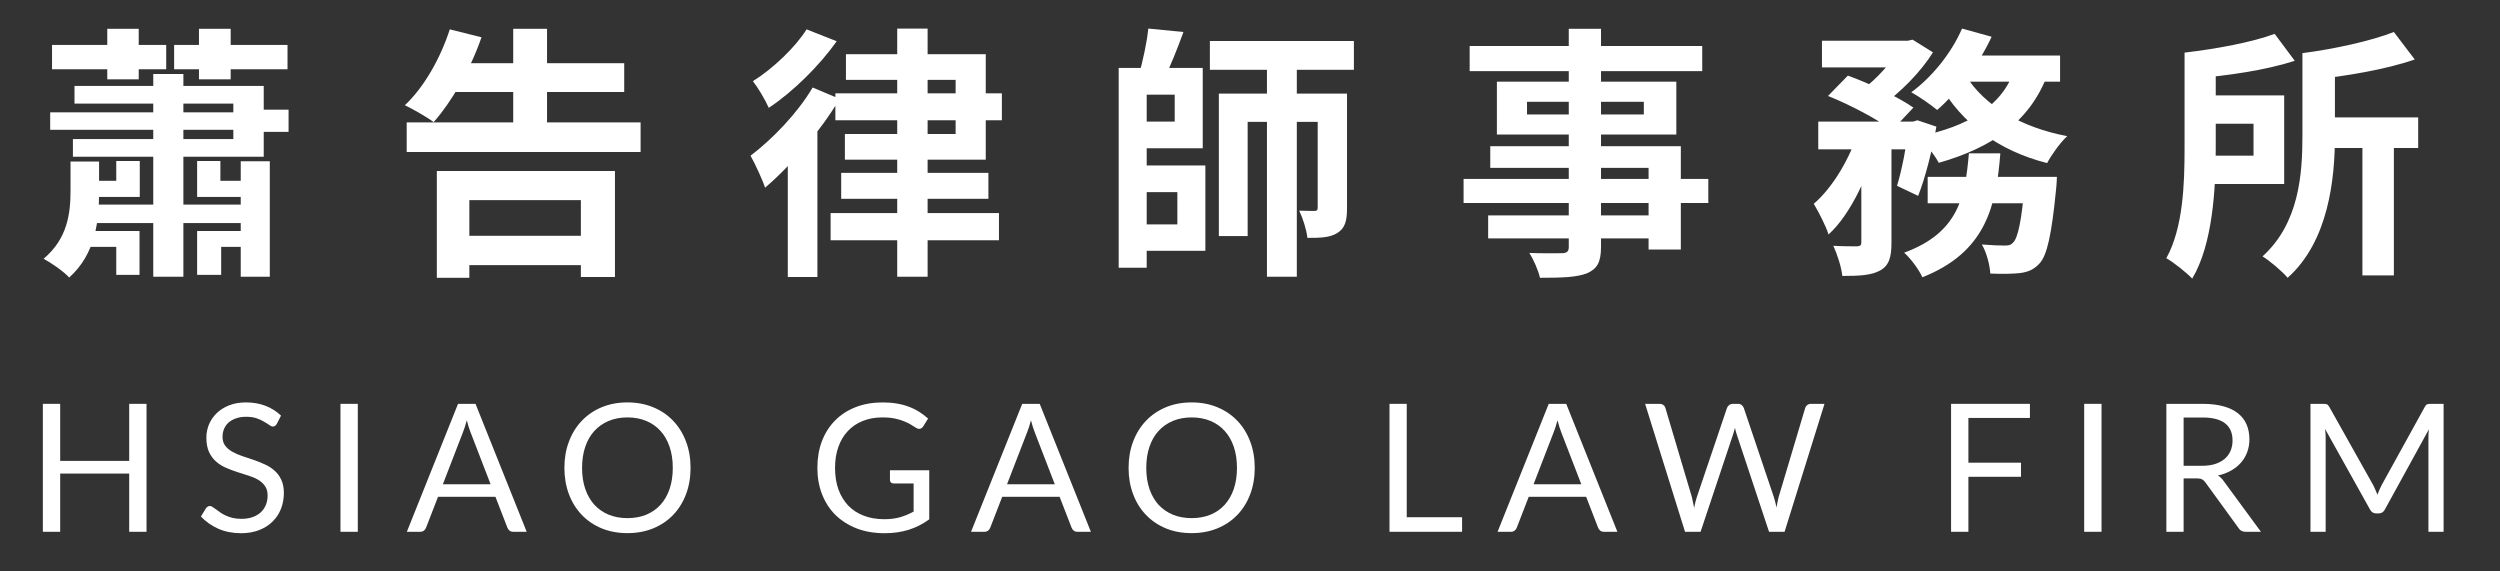 <svg width="175" height="40" viewBox="0 0 175 40" fill="none" xmlns="http://www.w3.org/2000/svg">
<rect x="0" y="0" width="175" height="40" fill="#333333" stroke="none"/>
<path d="M171.052 28.269V37.225H169.99V30.644C169.99 30.556 169.992 30.462 169.996 30.363C170.004 30.262 170.013 30.16 170.021 30.056L166.946 35.656C166.85 35.844 166.704 35.938 166.508 35.938H166.333C166.138 35.938 165.992 35.844 165.896 35.656L162.758 30.031C162.783 30.252 162.796 30.456 162.796 30.644V37.225H161.733V28.269H162.627C162.735 28.269 162.819 28.279 162.877 28.3C162.935 28.321 162.992 28.379 163.046 28.475L166.14 33.987C166.19 34.087 166.238 34.192 166.283 34.3C166.333 34.408 166.379 34.519 166.421 34.631C166.463 34.519 166.506 34.408 166.552 34.3C166.598 34.188 166.648 34.081 166.702 33.981L169.74 28.475C169.79 28.379 169.844 28.321 169.902 28.3C169.965 28.279 170.05 28.269 170.158 28.269H171.052Z" fill="white"/>
<path d="M154.128 32.606C154.478 32.606 154.786 32.565 155.053 32.481C155.324 32.394 155.549 32.273 155.728 32.119C155.911 31.96 156.049 31.773 156.14 31.556C156.232 31.34 156.278 31.1 156.278 30.837C156.278 30.304 156.103 29.902 155.753 29.631C155.403 29.36 154.878 29.225 154.178 29.225H152.853V32.606H154.128ZM158.265 37.225H157.19C156.969 37.225 156.807 37.14 156.703 36.969L154.378 33.769C154.307 33.669 154.23 33.598 154.146 33.556C154.067 33.51 153.942 33.487 153.771 33.487H152.853V37.225H151.646V28.269H154.178C154.744 28.269 155.234 28.327 155.646 28.444C156.059 28.556 156.399 28.721 156.665 28.938C156.936 29.154 157.136 29.417 157.265 29.725C157.394 30.029 157.459 30.371 157.459 30.75C157.459 31.067 157.409 31.363 157.309 31.637C157.209 31.913 157.063 32.16 156.871 32.381C156.684 32.598 156.453 32.783 156.178 32.938C155.907 33.092 155.599 33.208 155.253 33.288C155.407 33.375 155.54 33.502 155.653 33.669L158.265 37.225Z" fill="white"/>
<path d="M147.106 37.225H145.893V28.269H147.106V37.225Z" fill="white"/>
<path d="M137.788 29.256V32.388H141.469V33.375H137.788V37.225H136.575V28.269H142.094V29.256H137.788Z" fill="white"/>
<path d="M127.715 28.269L124.921 37.225H123.833L121.565 30.394C121.544 30.327 121.523 30.256 121.502 30.181C121.486 30.106 121.467 30.027 121.446 29.944C121.425 30.027 121.404 30.106 121.383 30.181C121.363 30.256 121.342 30.327 121.321 30.394L119.04 37.225H117.952L115.158 28.269H116.165C116.273 28.269 116.363 28.296 116.433 28.35C116.508 28.404 116.556 28.473 116.577 28.556L118.427 34.781C118.456 34.894 118.483 35.015 118.508 35.144C118.538 35.273 118.565 35.41 118.59 35.556C118.619 35.41 118.648 35.273 118.677 35.144C118.711 35.01 118.746 34.89 118.783 34.781L120.89 28.556C120.915 28.485 120.963 28.421 121.033 28.363C121.108 28.3 121.198 28.269 121.302 28.269H121.652C121.761 28.269 121.848 28.296 121.915 28.35C121.981 28.404 122.031 28.473 122.065 28.556L124.165 34.781C124.202 34.89 124.236 35.006 124.265 35.131C124.298 35.256 124.329 35.388 124.358 35.525C124.379 35.388 124.402 35.256 124.427 35.131C124.452 35.006 124.479 34.89 124.508 34.781L126.365 28.556C126.386 28.481 126.431 28.415 126.502 28.356C126.577 28.298 126.667 28.269 126.771 28.269H127.715Z" fill="white"/>
<path d="M110.692 33.9L109.286 30.256C109.244 30.148 109.201 30.023 109.155 29.881C109.109 29.735 109.065 29.581 109.024 29.419C108.936 29.756 108.847 30.038 108.755 30.262L107.349 33.9H110.692ZM113.217 37.225H112.28C112.172 37.225 112.084 37.198 112.017 37.144C111.951 37.09 111.901 37.021 111.867 36.938L111.03 34.775H107.011L106.174 36.938C106.149 37.013 106.101 37.079 106.03 37.138C105.959 37.196 105.872 37.225 105.767 37.225H104.83L108.411 28.269H109.636L113.217 37.225Z" fill="white"/>
<path d="M102.346 36.206V37.225H97.265V28.269H98.471V36.206H102.346Z" fill="white"/>
<path d="M87.832 32.75C87.832 33.421 87.726 34.038 87.513 34.6C87.301 35.158 87.001 35.64 86.614 36.044C86.226 36.448 85.759 36.763 85.213 36.987C84.672 37.208 84.072 37.319 83.413 37.319C82.755 37.319 82.155 37.208 81.614 36.987C81.072 36.763 80.607 36.448 80.22 36.044C79.832 35.64 79.532 35.158 79.32 34.6C79.107 34.038 79.001 33.421 79.001 32.75C79.001 32.079 79.107 31.465 79.32 30.906C79.532 30.344 79.832 29.86 80.22 29.456C80.607 29.048 81.072 28.731 81.614 28.506C82.155 28.281 82.755 28.169 83.413 28.169C84.072 28.169 84.672 28.281 85.213 28.506C85.759 28.731 86.226 29.048 86.614 29.456C87.001 29.86 87.301 30.344 87.513 30.906C87.726 31.465 87.832 32.079 87.832 32.75ZM86.588 32.75C86.588 32.2 86.513 31.706 86.364 31.269C86.213 30.831 86.001 30.462 85.726 30.163C85.451 29.858 85.118 29.625 84.726 29.462C84.334 29.3 83.897 29.219 83.413 29.219C82.934 29.219 82.499 29.3 82.107 29.462C81.716 29.625 81.38 29.858 81.101 30.163C80.826 30.462 80.614 30.831 80.463 31.269C80.314 31.706 80.239 32.2 80.239 32.75C80.239 33.3 80.314 33.794 80.463 34.231C80.614 34.665 80.826 35.033 81.101 35.337C81.38 35.638 81.716 35.869 82.107 36.031C82.499 36.19 82.934 36.269 83.413 36.269C83.897 36.269 84.334 36.19 84.726 36.031C85.118 35.869 85.451 35.638 85.726 35.337C86.001 35.033 86.213 34.665 86.364 34.231C86.513 33.794 86.588 33.3 86.588 32.75Z" fill="white"/>
<path d="M73.836 33.9L72.43 30.256C72.388 30.148 72.344 30.023 72.298 29.881C72.253 29.735 72.209 29.581 72.167 29.419C72.08 29.756 71.99 30.038 71.898 30.262L70.492 33.9H73.836ZM76.361 37.225H75.423C75.315 37.225 75.228 37.198 75.161 37.144C75.094 37.09 75.044 37.021 75.011 36.938L74.173 34.775H70.155L69.317 36.938C69.292 37.013 69.244 37.079 69.173 37.138C69.103 37.196 69.015 37.225 68.911 37.225H67.973L71.555 28.269H72.78L76.361 37.225Z" fill="white"/>
<path d="M65.047 32.919V36.356C64.597 36.681 64.116 36.925 63.603 37.087C63.095 37.246 62.537 37.325 61.928 37.325C61.208 37.325 60.557 37.215 59.978 36.994C59.399 36.769 58.903 36.456 58.491 36.056C58.083 35.652 57.768 35.169 57.547 34.606C57.326 34.044 57.216 33.425 57.216 32.75C57.216 32.067 57.322 31.444 57.535 30.881C57.751 30.319 58.057 29.837 58.453 29.438C58.849 29.033 59.33 28.721 59.897 28.5C60.464 28.279 61.097 28.169 61.797 28.169C62.151 28.169 62.48 28.196 62.785 28.25C63.089 28.3 63.37 28.375 63.628 28.475C63.887 28.571 64.126 28.69 64.347 28.831C64.568 28.969 64.774 29.125 64.966 29.3L64.622 29.85C64.568 29.933 64.497 29.988 64.41 30.012C64.326 30.033 64.233 30.012 64.128 29.95C64.028 29.892 63.914 29.821 63.785 29.738C63.655 29.654 63.497 29.575 63.31 29.5C63.126 29.421 62.907 29.354 62.653 29.3C62.403 29.246 62.105 29.219 61.76 29.219C61.255 29.219 60.799 29.302 60.391 29.469C59.983 29.631 59.635 29.867 59.347 30.175C59.06 30.479 58.839 30.85 58.685 31.288C58.53 31.721 58.453 32.208 58.453 32.75C58.453 33.312 58.532 33.817 58.691 34.263C58.853 34.704 59.083 35.081 59.378 35.394C59.678 35.702 60.041 35.938 60.466 36.1C60.891 36.263 61.368 36.344 61.897 36.344C62.314 36.344 62.682 36.298 63.003 36.206C63.328 36.11 63.645 35.979 63.953 35.812V33.844H62.56C62.48 33.844 62.416 33.821 62.366 33.775C62.32 33.729 62.297 33.673 62.297 33.606V32.919H65.047Z" fill="white"/>
<path d="M48.339 32.75C48.339 33.421 48.233 34.038 48.02 34.6C47.808 35.158 47.508 35.64 47.12 36.044C46.733 36.448 46.266 36.763 45.72 36.987C45.179 37.208 44.579 37.319 43.92 37.319C43.262 37.319 42.662 37.208 42.12 36.987C41.579 36.763 41.114 36.448 40.727 36.044C40.339 35.64 40.039 35.158 39.827 34.6C39.614 34.038 39.508 33.421 39.508 32.75C39.508 32.079 39.614 31.465 39.827 30.906C40.039 30.344 40.339 29.86 40.727 29.456C41.114 29.048 41.579 28.731 42.12 28.506C42.662 28.281 43.262 28.169 43.92 28.169C44.579 28.169 45.179 28.281 45.72 28.506C46.266 28.731 46.733 29.048 47.12 29.456C47.508 29.86 47.808 30.344 48.02 30.906C48.233 31.465 48.339 32.079 48.339 32.75ZM47.095 32.75C47.095 32.2 47.02 31.706 46.87 31.269C46.72 30.831 46.508 30.462 46.233 30.163C45.958 29.858 45.624 29.625 45.233 29.462C44.841 29.3 44.404 29.219 43.92 29.219C43.441 29.219 43.006 29.3 42.614 29.462C42.222 29.625 41.887 29.858 41.608 30.163C41.333 30.462 41.12 30.831 40.97 31.269C40.82 31.706 40.745 32.2 40.745 32.75C40.745 33.3 40.82 33.794 40.97 34.231C41.12 34.665 41.333 35.033 41.608 35.337C41.887 35.638 42.222 35.869 42.614 36.031C43.006 36.19 43.441 36.269 43.92 36.269C44.404 36.269 44.841 36.19 45.233 36.031C45.624 35.869 45.958 35.638 46.233 35.337C46.508 35.033 46.72 34.665 46.87 34.231C47.02 33.794 47.095 33.3 47.095 32.75Z" fill="white"/>
<path d="M34.343 33.9L32.937 30.256C32.895 30.148 32.851 30.023 32.805 29.881C32.759 29.735 32.716 29.581 32.674 29.419C32.587 29.756 32.497 30.038 32.405 30.262L30.999 33.9H34.343ZM36.868 37.225H35.93C35.822 37.225 35.734 37.198 35.668 37.144C35.601 37.09 35.551 37.021 35.518 36.938L34.68 34.775H30.662L29.824 36.938C29.799 37.013 29.751 37.079 29.68 37.138C29.609 37.196 29.522 37.225 29.418 37.225H28.48L32.062 28.269H33.286L36.868 37.225Z" fill="white"/>
<path d="M25.046 37.225H23.833V28.269H25.046V37.225Z" fill="white"/>
<path d="M19.377 29.669C19.34 29.731 19.298 29.779 19.252 29.812C19.21 29.842 19.158 29.856 19.096 29.856C19.025 29.856 18.942 29.821 18.846 29.75C18.75 29.679 18.629 29.602 18.483 29.519C18.342 29.431 18.169 29.352 17.965 29.281C17.765 29.21 17.521 29.175 17.233 29.175C16.963 29.175 16.723 29.212 16.515 29.288C16.311 29.358 16.138 29.456 15.996 29.581C15.858 29.706 15.754 29.854 15.683 30.025C15.613 30.192 15.577 30.373 15.577 30.569C15.577 30.819 15.638 31.027 15.758 31.194C15.883 31.356 16.046 31.496 16.246 31.613C16.45 31.729 16.679 31.831 16.933 31.919C17.192 32.002 17.454 32.09 17.721 32.181C17.992 32.273 18.254 32.377 18.508 32.494C18.767 32.606 18.996 32.75 19.196 32.925C19.4 33.1 19.563 33.315 19.683 33.569C19.808 33.823 19.871 34.135 19.871 34.506C19.871 34.898 19.804 35.267 19.671 35.612C19.538 35.954 19.342 36.252 19.083 36.506C18.829 36.76 18.515 36.96 18.14 37.106C17.769 37.252 17.346 37.325 16.871 37.325C16.288 37.325 15.758 37.221 15.283 37.013C14.808 36.8 14.402 36.515 14.065 36.156L14.415 35.581C14.448 35.535 14.488 35.498 14.533 35.469C14.583 35.435 14.638 35.419 14.696 35.419C14.75 35.419 14.81 35.442 14.877 35.487C14.948 35.529 15.027 35.583 15.115 35.65C15.202 35.717 15.302 35.79 15.415 35.869C15.527 35.948 15.654 36.021 15.796 36.087C15.942 36.154 16.106 36.21 16.29 36.256C16.473 36.298 16.679 36.319 16.908 36.319C17.196 36.319 17.452 36.279 17.677 36.2C17.902 36.121 18.092 36.01 18.246 35.869C18.404 35.723 18.525 35.55 18.608 35.35C18.692 35.15 18.733 34.927 18.733 34.681C18.733 34.41 18.671 34.19 18.546 34.019C18.425 33.844 18.265 33.698 18.065 33.581C17.865 33.465 17.636 33.367 17.377 33.288C17.119 33.204 16.856 33.121 16.59 33.038C16.323 32.95 16.061 32.85 15.802 32.737C15.544 32.625 15.315 32.479 15.115 32.3C14.915 32.121 14.752 31.898 14.627 31.631C14.506 31.36 14.446 31.027 14.446 30.631C14.446 30.315 14.506 30.008 14.627 29.712C14.752 29.417 14.931 29.154 15.165 28.925C15.402 28.696 15.692 28.512 16.033 28.375C16.379 28.238 16.775 28.169 17.221 28.169C17.721 28.169 18.175 28.248 18.583 28.406C18.996 28.565 19.358 28.794 19.671 29.094L19.377 29.669Z" fill="white"/>
<path d="M10.256 28.269V37.225H9.044V33.15H4.213V37.225H3V28.269H4.213V32.263H9.044V28.269H10.256Z" fill="white"/>
<path d="M162.076 8.216H169.273V10.362H162.076V8.216ZM165.369 9.788H167.571V19.279H165.369V9.788ZM152.919 3.683H155.102V10.418C155.102 13.155 154.898 17.096 153.455 19.501C153.067 19.094 152.123 18.335 151.642 18.076C152.826 15.949 152.919 12.822 152.919 10.418V3.683ZM167.571 2.24L169.032 4.164C166.942 4.886 164.167 5.33 161.817 5.589C161.725 5.052 161.429 4.22 161.17 3.72C163.445 3.424 165.961 2.869 167.571 2.24ZM154.14 6.68H159.893V12.878H154.14V10.899H157.747V8.66H154.14V6.68ZM159.227 2.37L160.633 4.257C158.58 4.923 155.842 5.311 153.529 5.496C153.437 4.978 153.159 4.183 152.919 3.683C155.139 3.424 157.636 2.962 159.227 2.37ZM161.17 3.72H163.445V9.511C163.445 12.563 162.983 16.911 160.134 19.445C159.782 19.02 158.876 18.243 158.376 17.947C160.948 15.616 161.17 12.175 161.17 9.492V3.72Z" fill="white"/>
<path d="M127.537 2.851H133.605V4.72H127.537V2.851ZM134.937 12.379H142.466V14.229H134.937V12.379ZM127.278 8.512H134.16V10.454H127.278V8.512ZM130.293 9.307H132.402V17.003C132.402 18.003 132.236 18.595 131.588 18.946C130.959 19.279 130.127 19.316 128.961 19.316C128.906 18.724 128.61 17.799 128.332 17.207C129.017 17.244 129.775 17.244 129.997 17.244C130.219 17.226 130.293 17.17 130.293 16.966V9.307ZM141.745 12.379H143.983C143.983 12.379 143.965 12.934 143.928 13.229C143.613 16.43 143.299 17.873 142.762 18.447C142.355 18.89 141.948 19.038 141.412 19.113C140.949 19.168 140.172 19.186 139.321 19.149C139.284 18.539 139.062 17.669 138.729 17.114C139.395 17.17 140.006 17.189 140.302 17.189C140.579 17.189 140.746 17.17 140.912 16.985C141.245 16.671 141.523 15.505 141.745 12.675V12.379ZM137.823 10.732H140.024C139.728 14.524 138.951 17.669 134.567 19.409C134.326 18.872 133.753 18.095 133.29 17.688C137.12 16.282 137.564 13.748 137.823 10.732ZM127.962 6.718L129.35 5.293C130.848 5.83 132.883 6.792 133.938 7.532L132.439 9.123C131.496 8.383 129.498 7.328 127.962 6.718ZM133.623 8.512H133.919L134.215 8.419L135.547 8.864C135.251 10.547 134.77 12.453 134.271 13.71L132.791 13.008C133.124 11.934 133.457 10.214 133.623 8.826V8.512ZM141.042 4.793L143.354 5.145C142.096 8.586 139.34 10.362 135.714 11.398C135.455 10.899 134.77 9.992 134.326 9.548C137.73 8.864 140.191 7.439 141.042 4.793ZM137.342 2L139.414 2.574C138.489 4.572 136.99 6.495 135.603 7.698C135.177 7.346 134.308 6.736 133.79 6.458C135.233 5.404 136.602 3.72 137.342 2ZM137.601 5.274C138.877 7.383 141.467 8.919 144.705 9.53C144.224 9.973 143.595 10.843 143.299 11.416C139.876 10.547 137.305 8.623 135.751 5.867L137.601 5.274ZM130.09 9.178L131.514 9.733C130.811 12.194 129.572 14.987 127.999 16.412C127.796 15.783 127.315 14.857 126.963 14.265C128.314 13.118 129.516 11.028 130.09 9.178ZM137.286 3.887H144.205V5.718H136.398L137.286 3.887ZM133.068 2.851H133.549L133.882 2.777L135.307 3.665C134.474 5.016 133.013 6.495 131.681 7.42C131.292 7.088 130.663 6.625 130.238 6.366C131.385 5.552 132.569 4.183 133.068 3.24V2.851Z" fill="white"/>
<path d="M109.814 2.018H112.071V17.281C112.071 18.372 111.793 18.817 111.09 19.131C110.369 19.409 109.37 19.445 107.797 19.445C107.686 18.927 107.335 18.151 107.057 17.706C107.945 17.744 109.037 17.725 109.351 17.725C109.703 17.706 109.814 17.596 109.814 17.281V2.018ZM102.876 3.221H119.156V4.978H102.876V3.221ZM106.891 7.124V8.012H115.068V7.124H106.891ZM104.782 5.718H117.343V9.418H104.782V5.718ZM104.319 10.232H117.658V17.466H115.401V11.749H104.319V10.232ZM102.451 12.527H119.582V14.21H102.451V12.527ZM104.171 15.079H116.603V16.689H104.171V15.079Z" fill="white"/>
<path d="M79.122 4.756H84.191V10.38H79.122V8.512H82.23V6.625H79.122V4.756ZM79.178 11.583H84.376V17.558H79.178V15.709H82.415V13.451H79.178V11.583ZM78.308 4.756H80.269V18.742H78.308V4.756ZM84.691 2.869H94.773V4.886H84.691V2.869ZM80.38 2L82.841 2.24C82.415 3.425 81.897 4.701 81.472 5.552L79.733 5.219C79.992 4.276 80.288 2.962 80.38 2ZM88.687 3.832H90.777V19.372H88.687V3.832ZM85.32 6.551H93.312V8.53H87.336V16.523H85.32V6.551ZM92.239 6.551H94.292V14.562C94.292 15.431 94.163 15.967 93.626 16.3C93.108 16.634 92.442 16.652 91.517 16.652C91.462 16.097 91.203 15.283 90.944 14.746C91.406 14.765 91.869 14.765 92.017 14.765C92.183 14.765 92.239 14.71 92.239 14.524V6.551Z" fill="white"/>
<path d="M59.216 3.795H69.003V11.176H59.142V9.382H66.894V5.589H59.216V3.795ZM62.805 2H64.933V19.372H62.805V2ZM58.476 6.532H70.131V8.419H58.476V6.532ZM58.143 14.913H69.928V16.819H58.143V14.913ZM58.883 12.101H69.188V13.914H58.883V12.101ZM56.885 6.125L58.772 6.921C57.459 9.141 55.368 11.601 53.555 13.137C53.407 12.656 52.852 11.454 52.538 10.899C54.073 9.733 55.831 7.92 56.885 6.125ZM56.46 2.055L58.569 2.888C57.366 4.59 55.516 6.421 53.814 7.55C53.592 7.032 53.056 6.125 52.704 5.681C54.129 4.793 55.701 3.276 56.46 2.055ZM55.146 10.251L57.126 8.271L57.218 8.327V19.39H55.146V10.251Z" fill="white"/>
<path d="M28.469 8.567H44.842V10.639H28.469V8.567ZM31.559 4.423H43.695V6.44H31.559V4.423ZM31.744 16.504H41.771V18.558H31.744V16.504ZM35.925 2.018H38.293V9.825H35.925V2.018ZM30.578 11.972H43.047V19.39H40.661V14.007H32.854V19.445H30.578V11.972ZM31.485 2.055L33.705 2.61C32.928 4.867 31.614 7.124 30.356 8.549C29.894 8.197 28.876 7.624 28.34 7.365C29.672 6.125 30.837 4.072 31.485 2.055Z" fill="white"/>
<path d="M3.513 7.864H17.055V9.085H3.513V7.864ZM16.74 7.679H20.2V9.233H16.74V7.679ZM5.992 14.321H17.702V15.616H5.992V14.321ZM7.509 2.018H9.71V5.552H7.509V2.018ZM13.928 2.018H16.148V5.552H13.928V2.018ZM10.728 5.182H12.837V19.372H10.728V5.182ZM16.851 11.287H18.886V19.372H16.851V11.287ZM5.215 6.014H18.461V10.973H5.104V9.733H16.333V7.254H5.215V6.014ZM4.937 11.306H6.935V13.396C6.935 15.431 6.713 17.744 4.845 19.427C4.456 19.002 3.605 18.41 3.05 18.113C4.734 16.707 4.937 14.913 4.937 13.359V11.306ZM13.799 11.268H15.427V12.656H17.887V13.784H13.799V11.268ZM8.138 11.268H9.784V13.784H5.992V12.656H8.138V11.268ZM13.799 16.171H17.776V17.281H15.482V19.242H13.799V16.171ZM5.714 16.171H9.766V19.242H8.138V17.281H5.714V16.171ZM3.642 3.147H11.634V4.849H3.642V3.147ZM12.189 3.147H20.126V4.849H12.189V3.147Z" fill="white"/>
</svg>
